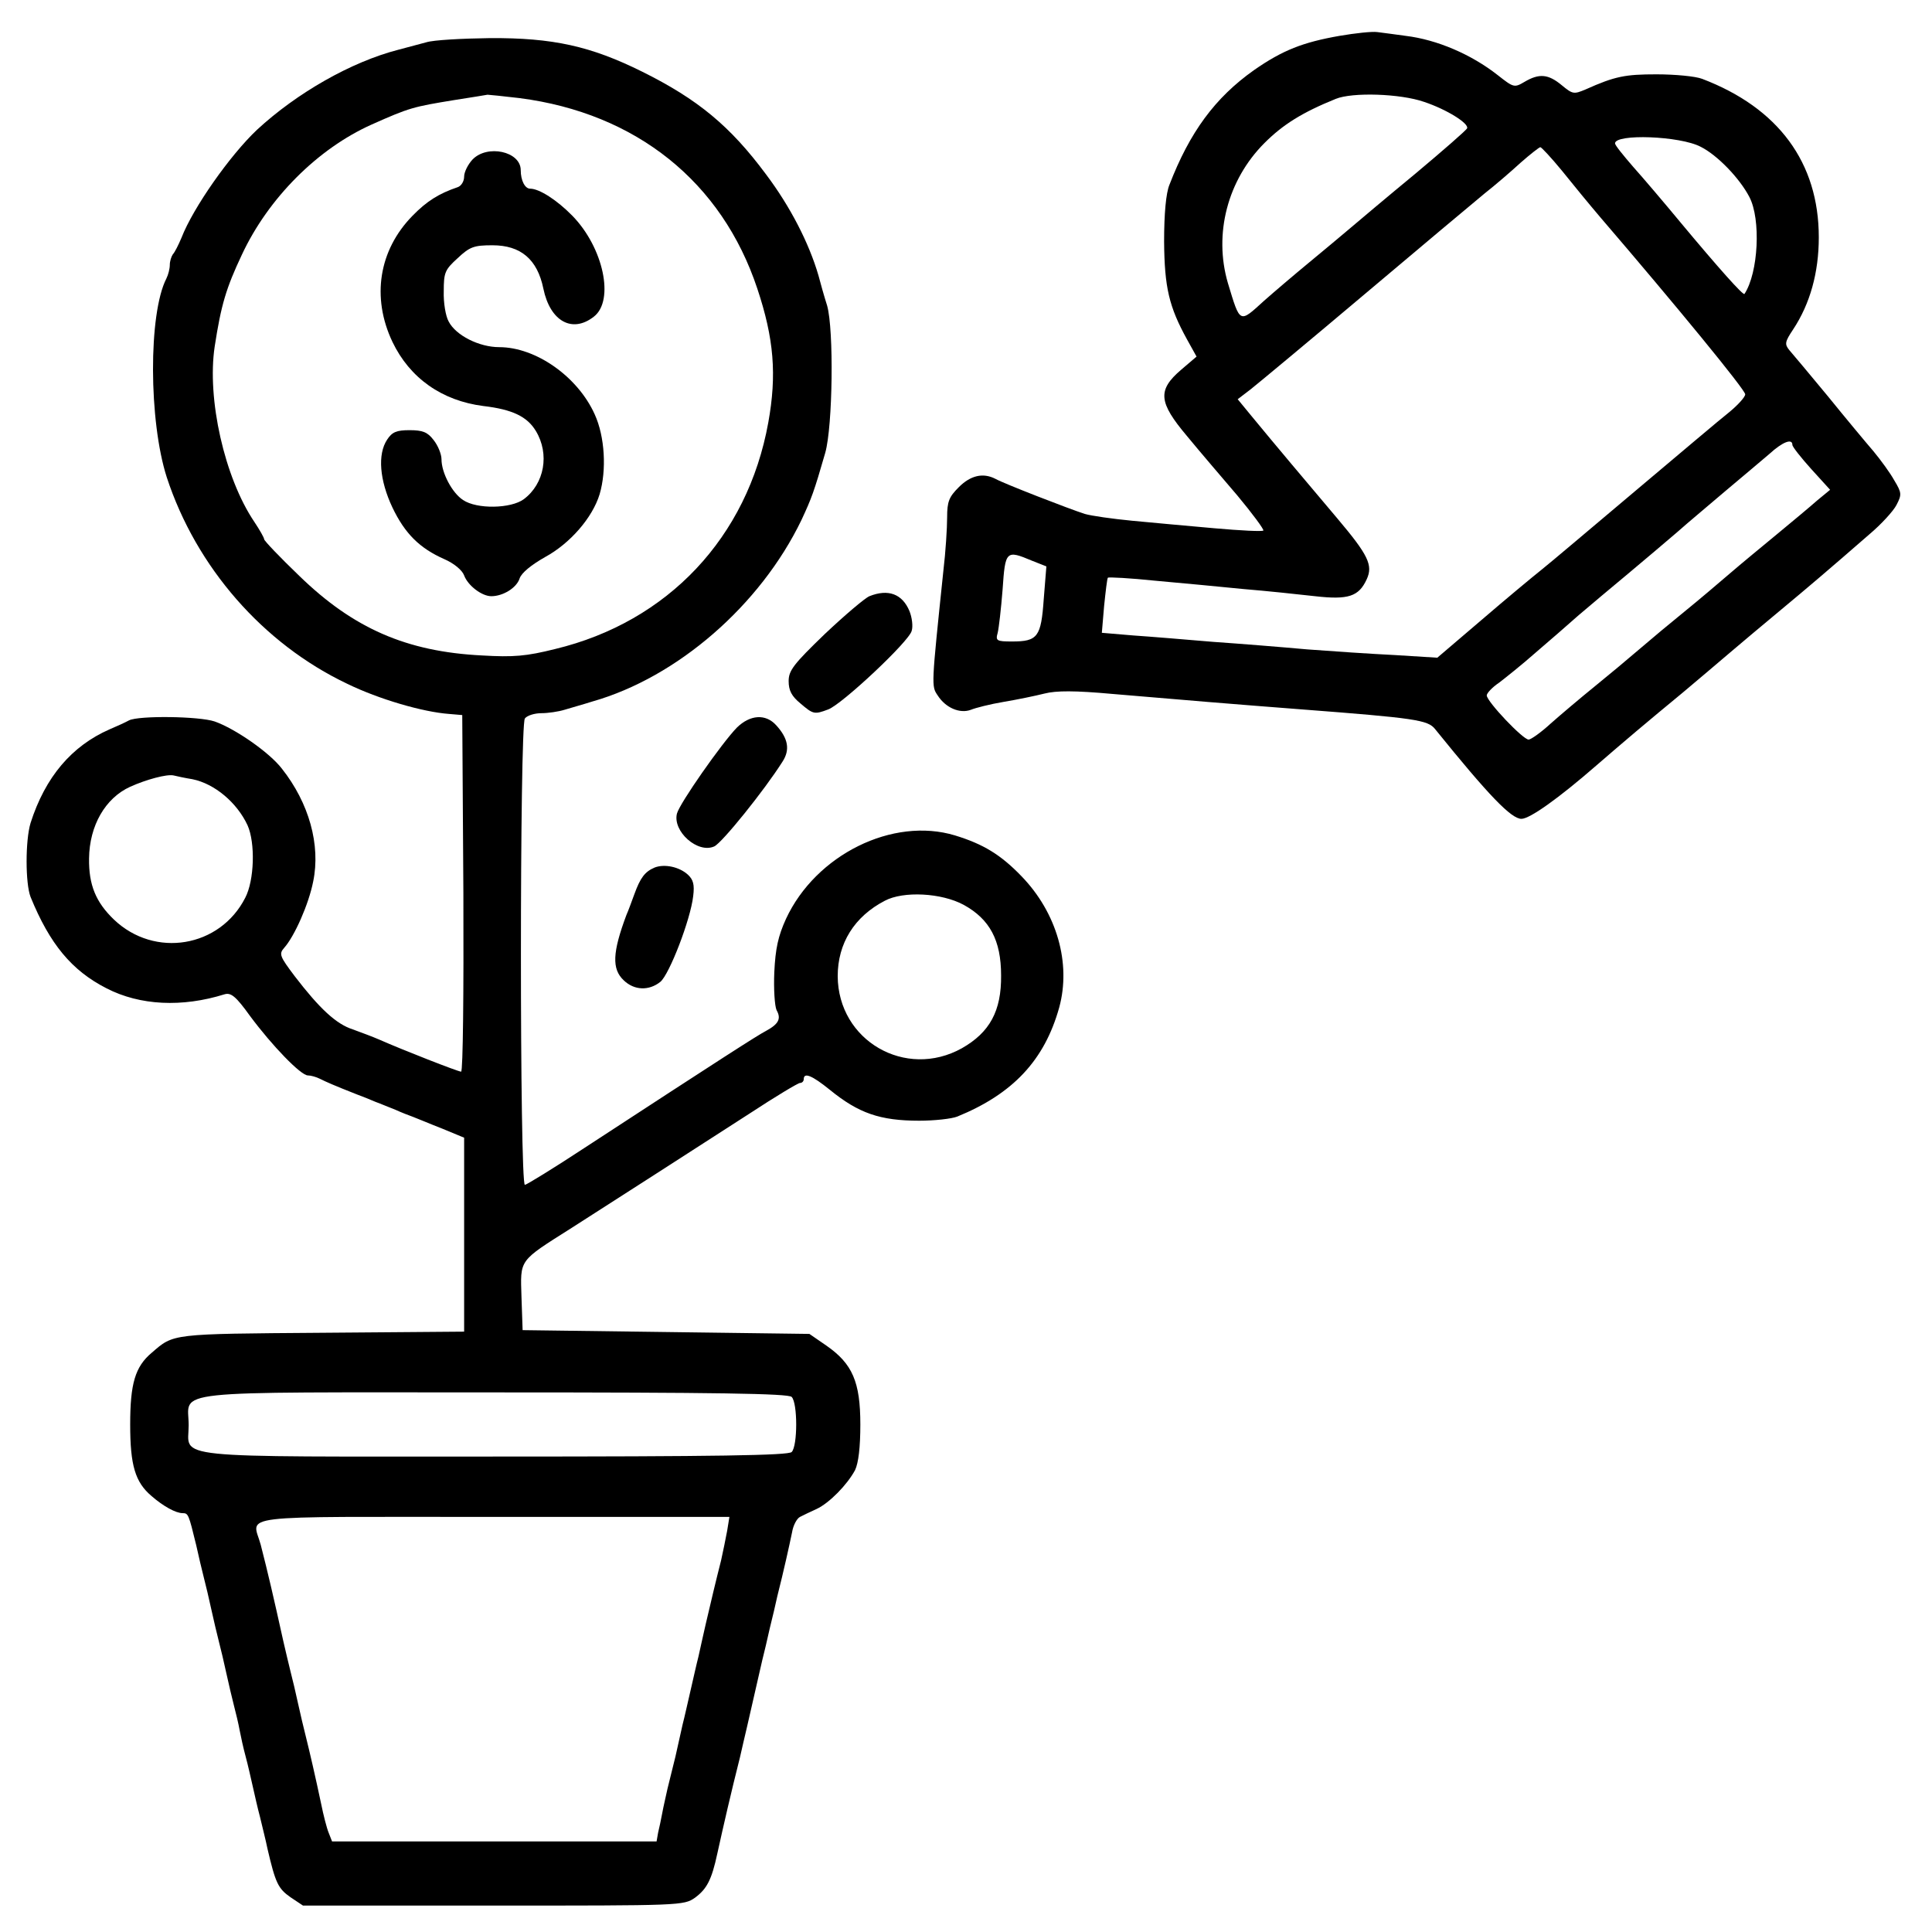 <svg xmlns="http://www.w3.org/2000/svg" width="512pt" height="512pt" viewBox="0 0 512 512" preserveAspectRatio="xMidYMid meet"><g transform="translate(0,512) scale(0.1,-0.1)" fill="#000000" stroke="none"><path d="M3550 5025 c-97 -17 -151 -38 -227 -91 -103 -73 -170 -164 -224 -304 -9 -22 -14 -76 -14 -150 1 -122 13 -173 61 -260 l25 -45 -41 -35 c-63 -54 -60 -86 16 -176 32 -39 92 -109 133 -157 40 -48 71 -90 69 -93 -3 -3 -61 0 -129 6 -68 6 -167 15 -219 20 -52 5 -108 13 -125 18 -41 13 -216 81 -237 93 -33 17 -66 9 -97 -22 -26 -26 -31 -38 -31 -80 0 -28 -4 -92 -10 -142 -32 -307 -32 -305 -15 -330 21 -33 59 -49 88 -38 12 5 51 15 87 21 36 6 84 16 108 22 31 8 81 8 180 -1 175 -15 332 -28 502 -41 300 -23 334 -28 353 -52 143 -177 202 -238 229 -238 22 0 98 54 198 141 75 65 133 114 230 194 39 33 95 80 124 105 29 25 88 74 131 110 77 64 130 109 239 204 31 26 64 62 72 78 14 27 14 32 -6 65 -11 20 -36 54 -55 77 -19 22 -74 88 -121 146 -48 58 -94 113 -102 122 -13 16 -12 22 10 55 45 68 68 151 68 244 0 198 -107 343 -309 420 -18 7 -73 12 -121 12 -83 0 -110 -5 -188 -40 -31 -13 -34 -13 -63 11 -36 30 -60 32 -99 9 -27 -16 -29 -15 -71 18 -70 55 -161 94 -244 104 -27 4 -61 8 -75 10 -14 2 -59 -3 -100 -10z m224 -175 c60 -20 119 -57 114 -70 -2 -5 -64 -59 -138 -121 -74 -61 -151 -126 -171 -143 -20 -17 -69 -58 -109 -91 -40 -33 -94 -79 -120 -102 -66 -60 -63 -62 -96 47 -38 130 -1 273 97 371 49 49 100 81 189 117 44 18 171 14 234 -8z m733 -119 c44 -22 103 -83 129 -133 31 -59 24 -201 -13 -257 -3 -5 -69 69 -169 189 -43 52 -100 119 -126 148 -26 30 -48 57 -48 62 0 26 172 20 227 -9z m-368 -63 c28 -35 74 -91 103 -125 200 -233 383 -456 383 -468 0 -7 -19 -28 -42 -47 -23 -18 -134 -112 -248 -208 -114 -96 -226 -191 -250 -210 -24 -19 -96 -79 -160 -134 l-116 -99 -112 7 c-62 3 -166 10 -232 15 -66 6 -178 15 -250 20 -71 6 -167 14 -212 17 l-83 7 6 71 c4 39 8 73 10 75 2 2 59 -1 126 -8 68 -6 173 -16 233 -22 61 -5 146 -14 190 -19 88 -10 116 -1 137 45 17 37 4 64 -77 160 -82 97 -168 199 -228 272 l-37 45 34 26 c19 15 155 128 302 252 147 124 290 244 318 267 28 22 71 59 96 82 25 22 48 40 52 41 3 0 29 -28 57 -62z m611 -727 c0 -5 23 -34 50 -64 l50 -55 -34 -28 c-18 -16 -66 -56 -106 -89 -40 -33 -97 -80 -126 -105 -29 -25 -82 -70 -119 -100 -37 -30 -91 -75 -120 -100 -29 -25 -83 -70 -120 -100 -37 -30 -89 -74 -115 -97 -26 -24 -53 -43 -59 -43 -15 0 -110 100 -111 117 0 6 15 22 33 34 17 13 61 48 96 79 35 30 87 75 115 100 29 25 88 74 131 110 43 36 101 85 130 110 28 25 87 74 129 110 43 36 95 80 115 97 35 32 61 42 61 24z m-2015 -307 l38 -15 -7 -87 c-7 -100 -16 -112 -84 -112 -41 0 -44 2 -38 23 3 12 9 64 13 115 7 103 9 105 78 76z"></path><path d="M1130 5008 c-19 -5 -53 -14 -75 -20 -124 -32 -268 -114 -374 -212 -71 -67 -169 -206 -200 -286 -8 -19 -18 -39 -23 -44 -4 -6 -8 -18 -8 -28 0 -10 -4 -26 -9 -36 -48 -93 -47 -378 1 -527 78 -238 255 -441 478 -547 84 -41 201 -75 270 -80 l35 -3 3 -472 c1 -260 -1 -473 -6 -473 -8 0 -156 58 -217 85 -16 7 -48 19 -70 27 -44 14 -88 55 -154 141 -40 53 -42 59 -28 75 27 30 65 115 77 176 20 97 -11 208 -83 299 -33 43 -124 106 -178 125 -41 14 -201 16 -227 3 -9 -5 -33 -16 -52 -24 -100 -44 -170 -126 -209 -248 -14 -46 -14 -160 0 -196 51 -125 109 -195 201 -242 89 -46 201 -51 313 -16 17 5 30 -5 68 -58 58 -78 134 -157 153 -157 8 0 22 -4 32 -9 16 -8 36 -17 97 -41 14 -5 36 -14 50 -20 14 -5 37 -15 53 -21 15 -7 36 -15 47 -19 11 -4 46 -19 77 -31 l58 -24 0 -257 0 -257 -377 -3 c-402 -3 -392 -2 -451 -53 -44 -37 -57 -82 -57 -190 0 -108 13 -153 57 -190 31 -27 64 -45 82 -45 15 0 16 -3 36 -85 6 -27 15 -66 20 -85 5 -19 14 -57 20 -85 6 -27 15 -66 20 -85 5 -19 14 -57 20 -85 6 -27 15 -66 20 -85 5 -19 12 -48 15 -65 3 -16 10 -48 16 -70 6 -22 14 -58 19 -80 5 -22 13 -58 19 -80 5 -22 15 -60 20 -85 21 -90 28 -105 61 -128 l33 -22 504 0 c498 0 505 0 535 21 31 23 44 47 59 117 16 73 37 164 60 255 5 23 14 60 19 82 12 53 30 132 40 175 5 19 14 58 20 85 7 28 16 66 20 85 17 67 32 135 39 169 3 19 13 37 21 41 8 4 28 14 44 21 34 16 81 64 102 103 9 19 14 60 14 121 0 113 -21 161 -90 209 l-45 31 -380 5 -380 5 -3 87 c-3 102 -9 94 133 184 113 72 313 201 473 304 67 44 127 80 132 80 6 0 10 5 10 10 0 19 22 10 69 -28 76 -62 133 -82 237 -82 40 0 86 5 101 11 147 60 231 149 270 289 32 117 -6 251 -100 348 -55 57 -101 85 -176 108 -165 50 -369 -51 -448 -221 -21 -46 -28 -79 -31 -141 -2 -45 1 -90 6 -101 13 -23 5 -37 -28 -55 -23 -12 -118 -73 -481 -310 -82 -54 -154 -98 -158 -98 -14 0 -14 1219 0 1236 6 8 26 14 44 14 17 0 45 4 61 9 16 5 49 14 74 22 225 64 445 255 554 481 27 58 33 74 63 178 20 71 23 326 5 390 -8 25 -18 61 -23 80 -25 86 -75 183 -139 268 -95 128 -181 199 -328 272 -137 68 -237 90 -404 89 -73 -1 -149 -5 -168 -11z m247 -148 c309 -40 536 -222 630 -505 44 -132 52 -228 29 -355 -55 -304 -266 -528 -565 -600 -76 -19 -110 -22 -194 -17 -200 10 -341 72 -484 211 -51 49 -93 93 -93 97 0 4 -12 25 -26 46 -79 117 -126 326 -105 465 17 110 30 154 72 243 70 150 201 281 344 345 101 45 110 47 220 65 44 7 83 13 87 14 4 0 42 -4 85 -9z m-867 -1805 c59 -12 118 -62 146 -122 21 -47 18 -146 -6 -192 -67 -132 -240 -161 -348 -58 -48 46 -67 92 -66 162 1 87 43 160 109 190 42 19 97 34 115 30 8 -2 31 -7 50 -10z m2044 -333 c69 -38 99 -94 99 -187 1 -94 -30 -151 -104 -193 -149 -83 -328 20 -329 191 0 87 44 158 125 200 49 26 150 21 209 -11z m-456 -1304 c16 -16 16 -130 0 -146 -9 -9 -197 -12 -787 -12 -880 0 -811 -7 -811 83 0 95 -74 87 810 87 590 0 779 -3 788 -12z m-171 -355 c-4 -21 -11 -56 -16 -78 -14 -55 -27 -110 -41 -170 -6 -27 -15 -66 -19 -85 -5 -19 -14 -60 -21 -90 -7 -30 -16 -71 -21 -90 -4 -19 -13 -57 -19 -85 -7 -27 -16 -66 -21 -85 -4 -19 -11 -48 -14 -65 -3 -16 -8 -40 -11 -52 l-4 -23 -430 0 -430 0 -9 23 c-5 12 -14 47 -20 77 -15 71 -30 136 -41 180 -5 19 -14 58 -20 85 -6 28 -15 66 -20 85 -5 19 -13 55 -19 80 -27 122 -41 182 -60 256 -22 82 -85 74 615 74 l627 0 -6 -37z"></path><path d="M1252 4697 c-12 -13 -22 -33 -22 -45 0 -13 -8 -25 -17 -28 -50 -17 -82 -37 -120 -76 -89 -91 -109 -216 -53 -334 46 -96 131 -156 241 -170 77 -9 116 -28 139 -66 37 -61 23 -140 -32 -181 -34 -25 -124 -27 -161 -2 -29 19 -57 72 -57 108 0 13 -9 36 -21 51 -16 21 -29 26 -64 26 -34 0 -46 -5 -59 -25 -26 -39 -20 -108 14 -180 33 -69 72 -108 138 -137 25 -11 47 -29 52 -43 10 -27 47 -55 72 -55 31 0 67 22 75 47 5 15 31 36 68 57 66 36 125 104 144 166 19 64 14 153 -13 212 -45 100 -156 178 -253 178 -53 0 -115 31 -134 68 -8 14 -14 50 -13 80 0 50 3 57 37 88 32 30 43 34 92 34 75 0 119 -37 135 -115 18 -87 77 -119 134 -74 55 43 25 183 -57 267 -41 42 -88 72 -112 72 -14 0 -25 22 -25 49 0 50 -89 69 -128 28z"></path><path d="M2304 3540 c-12 -5 -65 -50 -118 -100 -83 -80 -96 -97 -96 -125 0 -25 8 -40 31 -59 34 -29 37 -30 74 -16 37 14 214 180 221 208 4 12 1 36 -6 53 -19 45 -56 59 -106 39z"></path><path d="M1953 3192 c-40 -41 -152 -201 -159 -228 -12 -47 55 -107 99 -87 21 10 133 149 181 225 20 31 15 61 -17 96 -28 31 -69 28 -104 -6z"></path><path d="M1735 2821 c-26 -11 -38 -27 -54 -71 -7 -19 -16 -44 -21 -55 -37 -99 -39 -143 -7 -173 28 -27 67 -28 97 -4 24 20 80 165 87 227 4 31 0 44 -14 57 -23 21 -62 29 -88 19z"></path></g></svg>